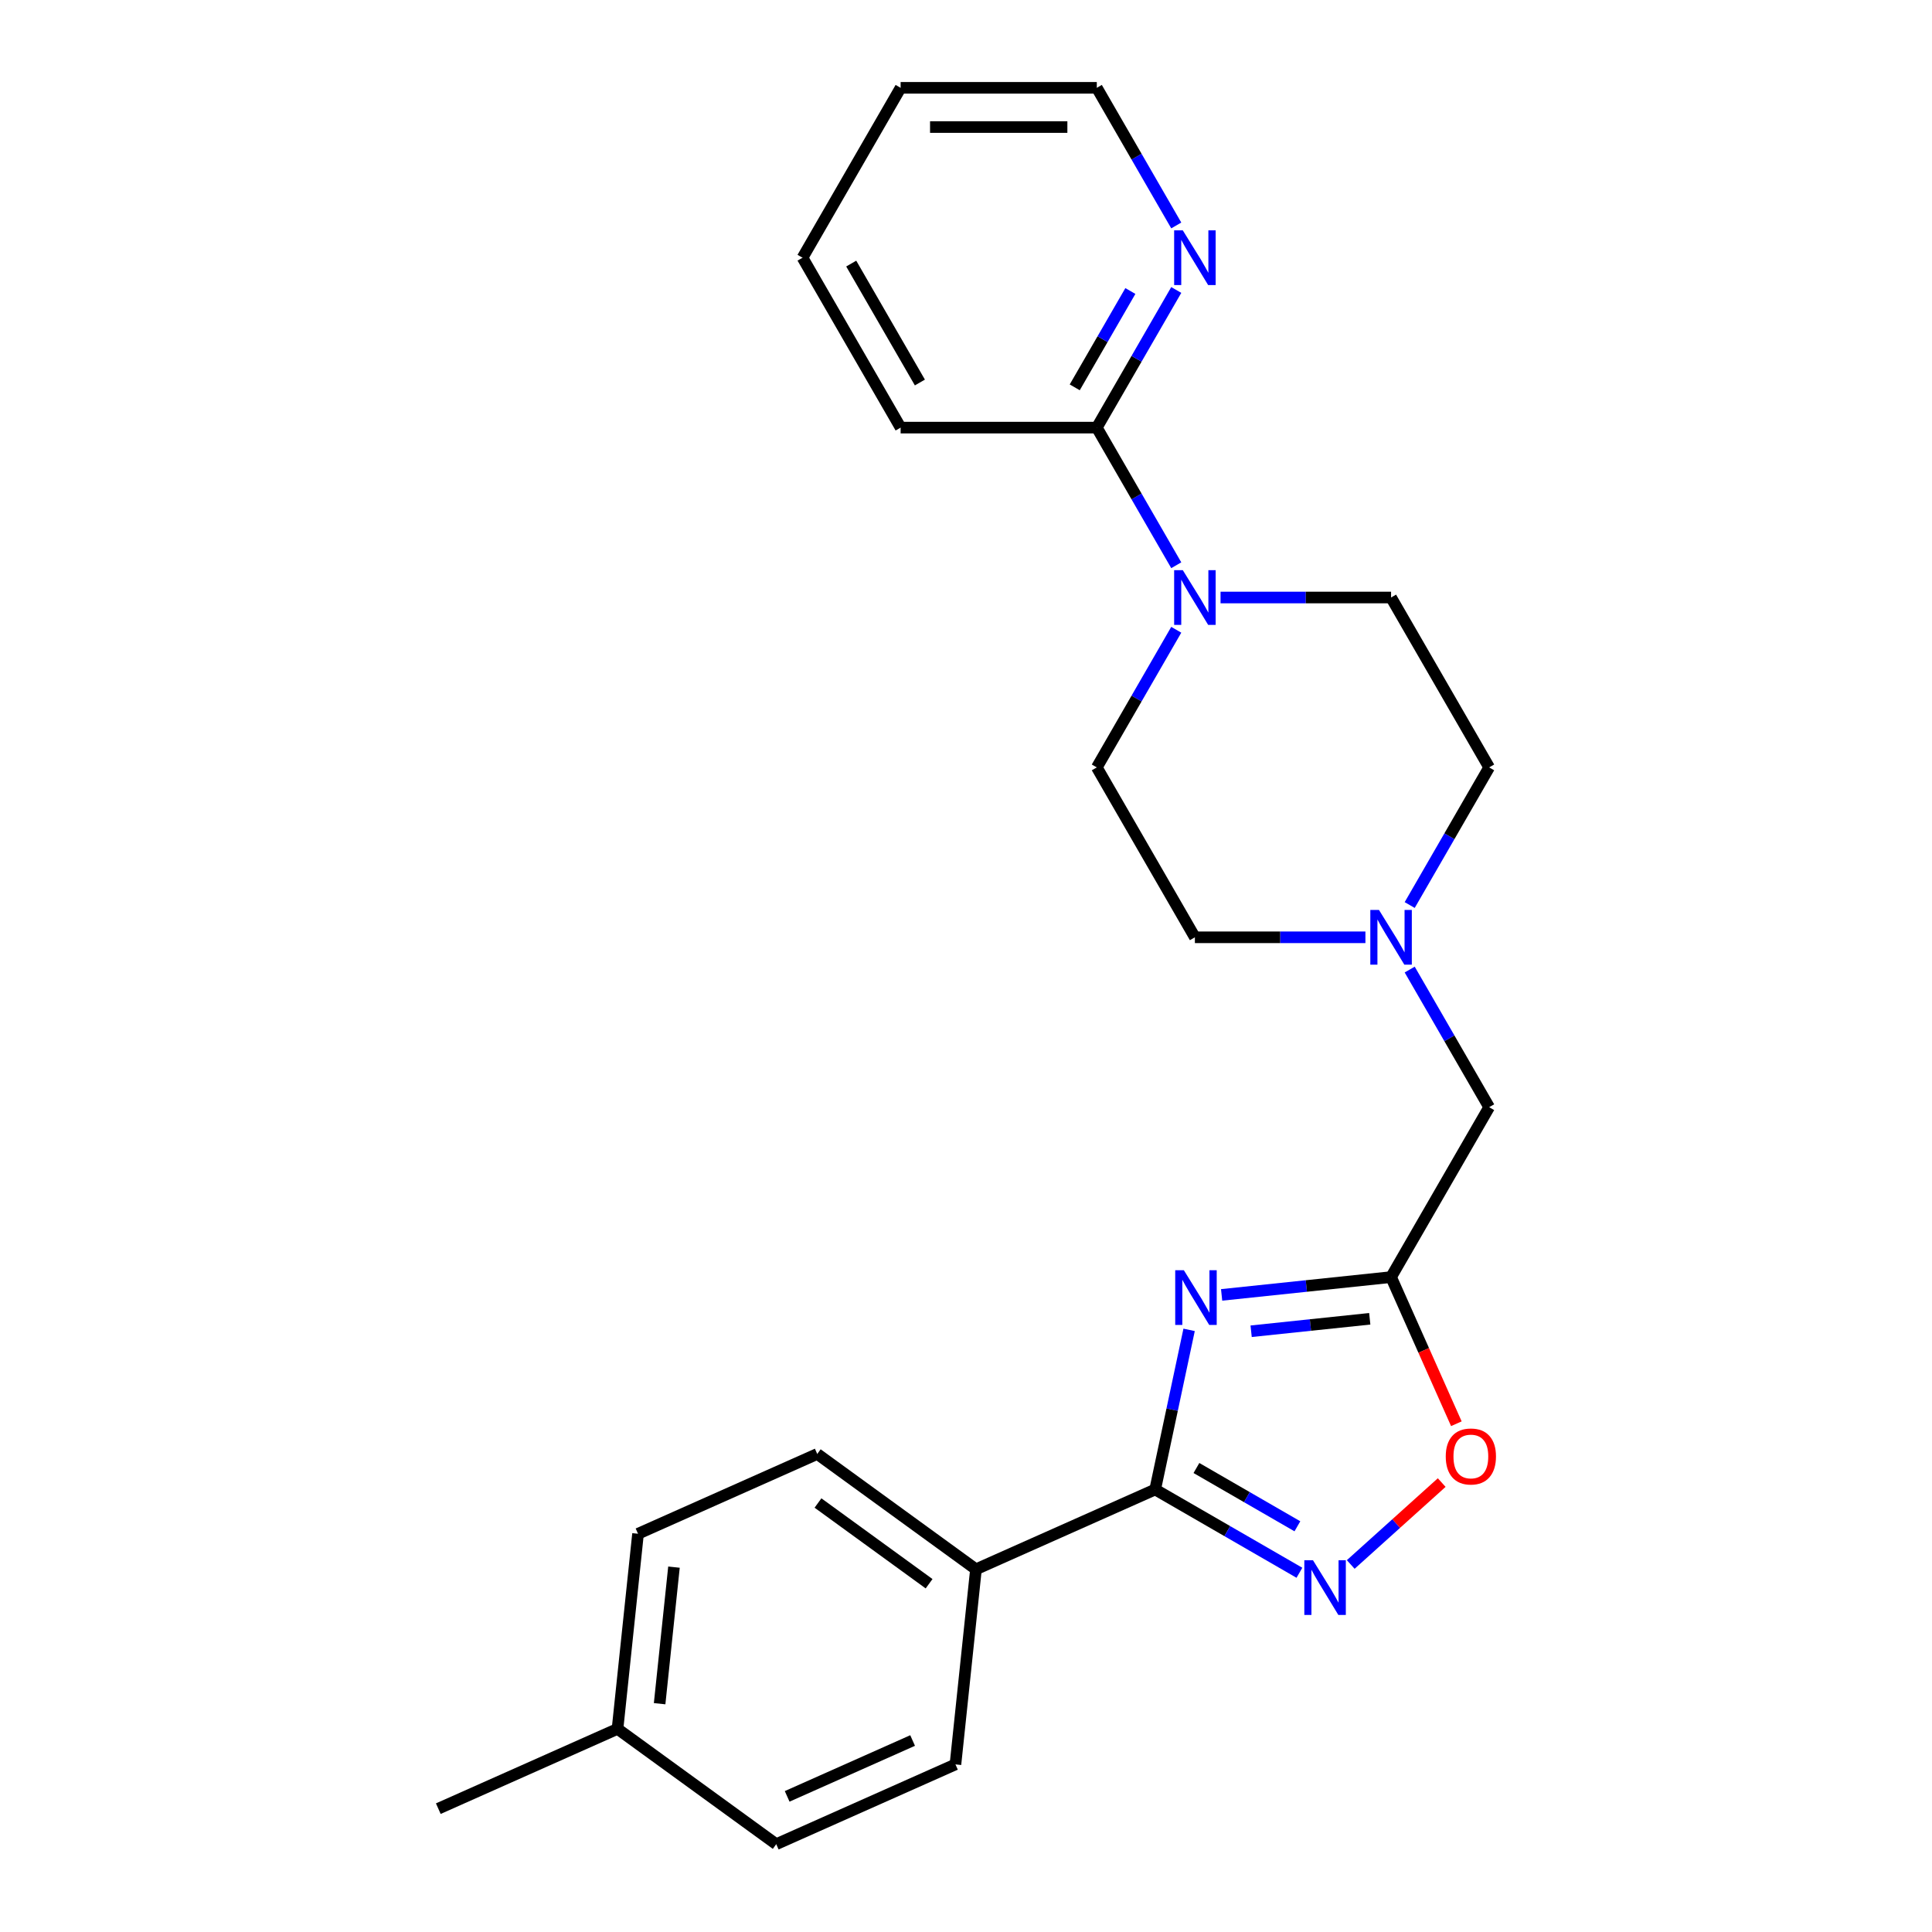 <?xml version='1.0' encoding='iso-8859-1'?>
<svg version='1.1' baseProfile='full'
              xmlns='http://www.w3.org/2000/svg'
                      xmlns:rdkit='http://www.rdkit.org/xml'
                      xmlns:xlink='http://www.w3.org/1999/xlink'
                  xml:space='preserve'
width='1000px' height='1000px' viewBox='0 0 1000 1000'>
<!-- END OF HEADER -->
<rect style='opacity:1.0;fill:#FFFFFF;stroke:none' width='1000' height='1000' x='0' y='0'> </rect>
<path class='bond-0' d='M 615.481,688.333 L 606.699,729.646' style='fill:none;fill-rule:evenodd;stroke:#0000FF;stroke-width:6px;stroke-linecap:butt;stroke-linejoin:miter;stroke-opacity:1' />
<path class='bond-0' d='M 606.699,729.646 L 597.918,770.958' style='fill:none;fill-rule:evenodd;stroke:#000000;stroke-width:6px;stroke-linecap:butt;stroke-linejoin:miter;stroke-opacity:1' />
<path class='bond-2' d='M 632.309,670.239 L 676.162,665.63' style='fill:none;fill-rule:evenodd;stroke:#0000FF;stroke-width:6px;stroke-linecap:butt;stroke-linejoin:miter;stroke-opacity:1' />
<path class='bond-2' d='M 676.162,665.63 L 720.016,661.021' style='fill:none;fill-rule:evenodd;stroke:#000000;stroke-width:6px;stroke-linecap:butt;stroke-linejoin:miter;stroke-opacity:1' />
<path class='bond-2' d='M 647.588,689.053 L 678.285,685.827' style='fill:none;fill-rule:evenodd;stroke:#0000FF;stroke-width:6px;stroke-linecap:butt;stroke-linejoin:miter;stroke-opacity:1' />
<path class='bond-2' d='M 678.285,685.827 L 708.983,682.601' style='fill:none;fill-rule:evenodd;stroke:#000000;stroke-width:6px;stroke-linecap:butt;stroke-linejoin:miter;stroke-opacity:1' />
<path class='bond-1' d='M 597.918,770.958 L 635.248,792.51' style='fill:none;fill-rule:evenodd;stroke:#000000;stroke-width:6px;stroke-linecap:butt;stroke-linejoin:miter;stroke-opacity:1' />
<path class='bond-1' d='M 635.248,792.51 L 672.578,814.063' style='fill:none;fill-rule:evenodd;stroke:#0000FF;stroke-width:6px;stroke-linecap:butt;stroke-linejoin:miter;stroke-opacity:1' />
<path class='bond-1' d='M 619.271,759.836 L 645.402,774.923' style='fill:none;fill-rule:evenodd;stroke:#000000;stroke-width:6px;stroke-linecap:butt;stroke-linejoin:miter;stroke-opacity:1' />
<path class='bond-1' d='M 645.402,774.923 L 671.533,790.009' style='fill:none;fill-rule:evenodd;stroke:#0000FF;stroke-width:6px;stroke-linecap:butt;stroke-linejoin:miter;stroke-opacity:1' />
<path class='bond-7' d='M 597.918,770.958 L 505.155,812.259' style='fill:none;fill-rule:evenodd;stroke:#000000;stroke-width:6px;stroke-linecap:butt;stroke-linejoin:miter;stroke-opacity:1' />
<path class='bond-24' d='M 699.135,809.773 L 722.68,788.573' style='fill:none;fill-rule:evenodd;stroke:#0000FF;stroke-width:6px;stroke-linecap:butt;stroke-linejoin:miter;stroke-opacity:1' />
<path class='bond-24' d='M 722.68,788.573 L 746.225,767.373' style='fill:none;fill-rule:evenodd;stroke:#FF0000;stroke-width:6px;stroke-linecap:butt;stroke-linejoin:miter;stroke-opacity:1' />
<path class='bond-4' d='M 720.016,661.021 L 736.913,698.973' style='fill:none;fill-rule:evenodd;stroke:#000000;stroke-width:6px;stroke-linecap:butt;stroke-linejoin:miter;stroke-opacity:1' />
<path class='bond-4' d='M 736.913,698.973 L 753.811,736.925' style='fill:none;fill-rule:evenodd;stroke:#FF0000;stroke-width:6px;stroke-linecap:butt;stroke-linejoin:miter;stroke-opacity:1' />
<path class='bond-9' d='M 720.016,661.021 L 770.787,573.083' style='fill:none;fill-rule:evenodd;stroke:#000000;stroke-width:6px;stroke-linecap:butt;stroke-linejoin:miter;stroke-opacity:1' />
<path class='bond-3' d='M 608.833,325.967 L 588.268,361.587' style='fill:none;fill-rule:evenodd;stroke:#0000FF;stroke-width:6px;stroke-linecap:butt;stroke-linejoin:miter;stroke-opacity:1' />
<path class='bond-3' d='M 588.268,361.587 L 567.703,397.207' style='fill:none;fill-rule:evenodd;stroke:#000000;stroke-width:6px;stroke-linecap:butt;stroke-linejoin:miter;stroke-opacity:1' />
<path class='bond-5' d='M 608.833,292.57 L 588.268,256.95' style='fill:none;fill-rule:evenodd;stroke:#0000FF;stroke-width:6px;stroke-linecap:butt;stroke-linejoin:miter;stroke-opacity:1' />
<path class='bond-5' d='M 588.268,256.95 L 567.703,221.331' style='fill:none;fill-rule:evenodd;stroke:#000000;stroke-width:6px;stroke-linecap:butt;stroke-linejoin:miter;stroke-opacity:1' />
<path class='bond-25' d='M 631.752,309.269 L 675.884,309.269' style='fill:none;fill-rule:evenodd;stroke:#0000FF;stroke-width:6px;stroke-linecap:butt;stroke-linejoin:miter;stroke-opacity:1' />
<path class='bond-25' d='M 675.884,309.269 L 720.016,309.269' style='fill:none;fill-rule:evenodd;stroke:#000000;stroke-width:6px;stroke-linecap:butt;stroke-linejoin:miter;stroke-opacity:1' />
<path class='bond-8' d='M 567.703,221.331 L 588.268,185.711' style='fill:none;fill-rule:evenodd;stroke:#000000;stroke-width:6px;stroke-linecap:butt;stroke-linejoin:miter;stroke-opacity:1' />
<path class='bond-8' d='M 588.268,185.711 L 608.833,150.091' style='fill:none;fill-rule:evenodd;stroke:#0000FF;stroke-width:6px;stroke-linecap:butt;stroke-linejoin:miter;stroke-opacity:1' />
<path class='bond-8' d='M 556.285,200.49 L 570.68,175.557' style='fill:none;fill-rule:evenodd;stroke:#000000;stroke-width:6px;stroke-linecap:butt;stroke-linejoin:miter;stroke-opacity:1' />
<path class='bond-8' d='M 570.68,175.557 L 585.076,150.623' style='fill:none;fill-rule:evenodd;stroke:#0000FF;stroke-width:6px;stroke-linecap:butt;stroke-linejoin:miter;stroke-opacity:1' />
<path class='bond-19' d='M 567.703,221.331 L 466.161,221.331' style='fill:none;fill-rule:evenodd;stroke:#000000;stroke-width:6px;stroke-linecap:butt;stroke-linejoin:miter;stroke-opacity:1' />
<path class='bond-6' d='M 729.657,501.843 L 750.222,537.463' style='fill:none;fill-rule:evenodd;stroke:#0000FF;stroke-width:6px;stroke-linecap:butt;stroke-linejoin:miter;stroke-opacity:1' />
<path class='bond-6' d='M 750.222,537.463 L 770.787,573.083' style='fill:none;fill-rule:evenodd;stroke:#000000;stroke-width:6px;stroke-linecap:butt;stroke-linejoin:miter;stroke-opacity:1' />
<path class='bond-14' d='M 729.657,468.446 L 750.222,432.826' style='fill:none;fill-rule:evenodd;stroke:#0000FF;stroke-width:6px;stroke-linecap:butt;stroke-linejoin:miter;stroke-opacity:1' />
<path class='bond-14' d='M 750.222,432.826 L 770.787,397.207' style='fill:none;fill-rule:evenodd;stroke:#000000;stroke-width:6px;stroke-linecap:butt;stroke-linejoin:miter;stroke-opacity:1' />
<path class='bond-15' d='M 706.737,485.145 L 662.606,485.145' style='fill:none;fill-rule:evenodd;stroke:#0000FF;stroke-width:6px;stroke-linecap:butt;stroke-linejoin:miter;stroke-opacity:1' />
<path class='bond-15' d='M 662.606,485.145 L 618.474,485.145' style='fill:none;fill-rule:evenodd;stroke:#000000;stroke-width:6px;stroke-linecap:butt;stroke-linejoin:miter;stroke-opacity:1' />
<path class='bond-12' d='M 505.155,812.259 L 423.006,752.574' style='fill:none;fill-rule:evenodd;stroke:#000000;stroke-width:6px;stroke-linecap:butt;stroke-linejoin:miter;stroke-opacity:1' />
<path class='bond-12' d='M 480.896,819.736 L 423.391,777.956' style='fill:none;fill-rule:evenodd;stroke:#000000;stroke-width:6px;stroke-linecap:butt;stroke-linejoin:miter;stroke-opacity:1' />
<path class='bond-13' d='M 505.155,812.259 L 494.541,913.245' style='fill:none;fill-rule:evenodd;stroke:#000000;stroke-width:6px;stroke-linecap:butt;stroke-linejoin:miter;stroke-opacity:1' />
<path class='bond-20' d='M 608.833,116.694 L 588.268,81.074' style='fill:none;fill-rule:evenodd;stroke:#0000FF;stroke-width:6px;stroke-linecap:butt;stroke-linejoin:miter;stroke-opacity:1' />
<path class='bond-20' d='M 588.268,81.074 L 567.703,45.455' style='fill:none;fill-rule:evenodd;stroke:#000000;stroke-width:6px;stroke-linecap:butt;stroke-linejoin:miter;stroke-opacity:1' />
<path class='bond-10' d='M 567.703,397.207 L 618.474,485.145' style='fill:none;fill-rule:evenodd;stroke:#000000;stroke-width:6px;stroke-linecap:butt;stroke-linejoin:miter;stroke-opacity:1' />
<path class='bond-11' d='M 720.016,309.269 L 770.787,397.207' style='fill:none;fill-rule:evenodd;stroke:#000000;stroke-width:6px;stroke-linecap:butt;stroke-linejoin:miter;stroke-opacity:1' />
<path class='bond-17' d='M 423.006,752.574 L 330.242,793.875' style='fill:none;fill-rule:evenodd;stroke:#000000;stroke-width:6px;stroke-linecap:butt;stroke-linejoin:miter;stroke-opacity:1' />
<path class='bond-16' d='M 494.541,913.245 L 401.778,954.545' style='fill:none;fill-rule:evenodd;stroke:#000000;stroke-width:6px;stroke-linecap:butt;stroke-linejoin:miter;stroke-opacity:1' />
<path class='bond-16' d='M 472.366,900.887 L 407.432,929.798' style='fill:none;fill-rule:evenodd;stroke:#000000;stroke-width:6px;stroke-linecap:butt;stroke-linejoin:miter;stroke-opacity:1' />
<path class='bond-18' d='M 401.778,954.545 L 319.628,894.861' style='fill:none;fill-rule:evenodd;stroke:#000000;stroke-width:6px;stroke-linecap:butt;stroke-linejoin:miter;stroke-opacity:1' />
<path class='bond-26' d='M 330.242,793.875 L 319.628,894.861' style='fill:none;fill-rule:evenodd;stroke:#000000;stroke-width:6px;stroke-linecap:butt;stroke-linejoin:miter;stroke-opacity:1' />
<path class='bond-26' d='M 348.847,811.145 L 341.418,881.835' style='fill:none;fill-rule:evenodd;stroke:#000000;stroke-width:6px;stroke-linecap:butt;stroke-linejoin:miter;stroke-opacity:1' />
<path class='bond-21' d='M 319.628,894.861 L 226.865,936.161' style='fill:none;fill-rule:evenodd;stroke:#000000;stroke-width:6px;stroke-linecap:butt;stroke-linejoin:miter;stroke-opacity:1' />
<path class='bond-22' d='M 466.161,221.331 L 415.39,133.393' style='fill:none;fill-rule:evenodd;stroke:#000000;stroke-width:6px;stroke-linecap:butt;stroke-linejoin:miter;stroke-opacity:1' />
<path class='bond-22' d='M 476.133,197.986 L 440.593,136.429' style='fill:none;fill-rule:evenodd;stroke:#000000;stroke-width:6px;stroke-linecap:butt;stroke-linejoin:miter;stroke-opacity:1' />
<path class='bond-27' d='M 567.703,45.455 L 466.161,45.455' style='fill:none;fill-rule:evenodd;stroke:#000000;stroke-width:6px;stroke-linecap:butt;stroke-linejoin:miter;stroke-opacity:1' />
<path class='bond-27' d='M 552.471,65.763 L 481.392,65.763' style='fill:none;fill-rule:evenodd;stroke:#000000;stroke-width:6px;stroke-linecap:butt;stroke-linejoin:miter;stroke-opacity:1' />
<path class='bond-23' d='M 415.39,133.393 L 466.161,45.455' style='fill:none;fill-rule:evenodd;stroke:#000000;stroke-width:6px;stroke-linecap:butt;stroke-linejoin:miter;stroke-opacity:1' />
<path  class='atom-0' d='M 612.77 657.475
L 622.05 672.475
Q 622.97 673.955, 624.45 676.635
Q 625.93 679.315, 626.01 679.475
L 626.01 657.475
L 629.77 657.475
L 629.77 685.795
L 625.89 685.795
L 615.93 669.395
Q 614.77 667.475, 613.53 665.275
Q 612.33 663.075, 611.97 662.395
L 611.97 685.795
L 608.29 685.795
L 608.29 657.475
L 612.77 657.475
' fill='#0000FF'/>
<path  class='atom-2' d='M 679.596 807.569
L 688.876 822.569
Q 689.796 824.049, 691.276 826.729
Q 692.756 829.409, 692.836 829.569
L 692.836 807.569
L 696.596 807.569
L 696.596 835.889
L 692.716 835.889
L 682.756 819.489
Q 681.596 817.569, 680.356 815.369
Q 679.156 813.169, 678.796 812.489
L 678.796 835.889
L 675.116 835.889
L 675.116 807.569
L 679.596 807.569
' fill='#0000FF'/>
<path  class='atom-4' d='M 612.214 295.109
L 621.494 310.109
Q 622.414 311.589, 623.894 314.269
Q 625.374 316.949, 625.454 317.109
L 625.454 295.109
L 629.214 295.109
L 629.214 323.429
L 625.334 323.429
L 615.374 307.029
Q 614.214 305.109, 612.974 302.909
Q 611.774 300.709, 611.414 300.029
L 611.414 323.429
L 607.734 323.429
L 607.734 295.109
L 612.214 295.109
' fill='#0000FF'/>
<path  class='atom-5' d='M 748.317 753.864
Q 748.317 747.064, 751.677 743.264
Q 755.037 739.464, 761.317 739.464
Q 767.597 739.464, 770.957 743.264
Q 774.317 747.064, 774.317 753.864
Q 774.317 760.744, 770.917 764.664
Q 767.517 768.544, 761.317 768.544
Q 755.077 768.544, 751.677 764.664
Q 748.317 760.784, 748.317 753.864
M 761.317 765.344
Q 765.637 765.344, 767.957 762.464
Q 770.317 759.544, 770.317 753.864
Q 770.317 748.304, 767.957 745.504
Q 765.637 742.664, 761.317 742.664
Q 756.997 742.664, 754.637 745.464
Q 752.317 748.264, 752.317 753.864
Q 752.317 759.584, 754.637 762.464
Q 756.997 765.344, 761.317 765.344
' fill='#FF0000'/>
<path  class='atom-7' d='M 713.756 470.985
L 723.036 485.985
Q 723.956 487.465, 725.436 490.145
Q 726.916 492.825, 726.996 492.985
L 726.996 470.985
L 730.756 470.985
L 730.756 499.305
L 726.876 499.305
L 716.916 482.905
Q 715.756 480.985, 714.516 478.785
Q 713.316 476.585, 712.956 475.905
L 712.956 499.305
L 709.276 499.305
L 709.276 470.985
L 713.756 470.985
' fill='#0000FF'/>
<path  class='atom-9' d='M 612.214 119.233
L 621.494 134.233
Q 622.414 135.713, 623.894 138.393
Q 625.374 141.073, 625.454 141.233
L 625.454 119.233
L 629.214 119.233
L 629.214 147.553
L 625.334 147.553
L 615.374 131.153
Q 614.214 129.233, 612.974 127.033
Q 611.774 124.833, 611.414 124.153
L 611.414 147.553
L 607.734 147.553
L 607.734 119.233
L 612.214 119.233
' fill='#0000FF'/>
</svg>
